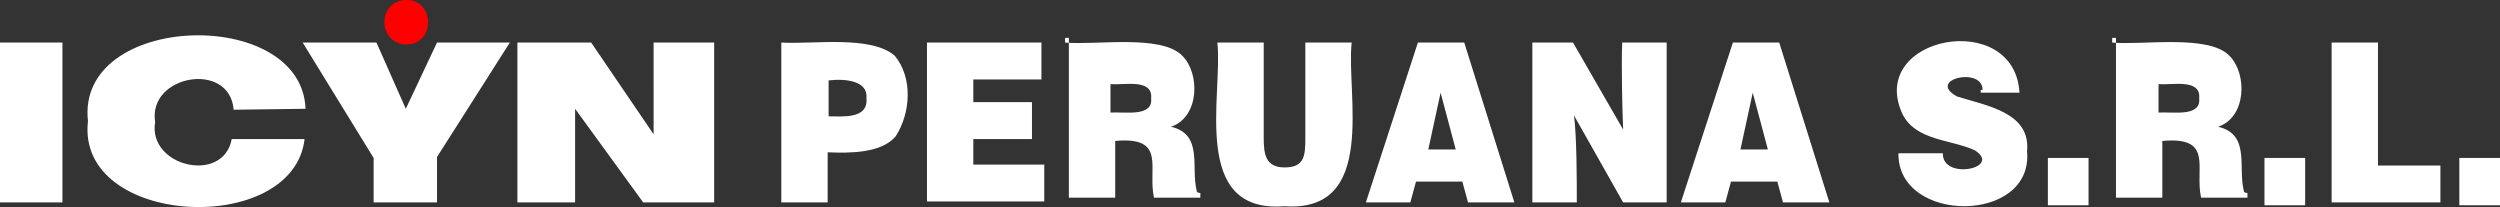 <svg xmlns="http://www.w3.org/2000/svg" xmlns:xlink="http://www.w3.org/1999/xlink" id="OBJECTS" x="0px" y="0px" viewBox="0 0 264.3 21.9" style="enable-background:new 0 0 264.3 21.9;" xml:space="preserve"><rect x="0" y="0" width="264.3" height="21.9" fill="#333333" stroke="none"/><style type="text/css">	.st0{fill:#FFFFFF;}	.st1{fill:#FF0000;}</style><g>	<g>		<path class="st0" d="M0,21.4V4.5 M0,4.5h6.6v16.9H0V4.5z M24.7,11.6c-0.4-5.2-9.1-3.7-8.3,1.3c-0.8,4.7,7.2,6.6,8.1,1.8h7.7   C31,25.1,8,24,9.3,12.8C8,1.3,31.9,0.6,32.3,11.5L24.7,11.6z M39.5,21.4v-4.7L32,4.5h7.8l3.1,7l3.3-7h7.7l-7.7,12.1v4.8L39.5,21.4   L39.5,21.4L39.5,21.4z M54.7,21.4V4.5h7.8l6.6,9.7V4.5h6.4v16.9h-7.5l-7.2-9.9v9.9L54.7,21.4C54.7,21.5,54.7,21.4,54.7,21.4z"></path>		<path class="st1" d="M43,0C46,0,46,4.7,43,4.7C39.9,4.7,39.8,0,43,0"></path>	</g>	<path class="st0" d="M260,16.7h4.3v5H260V16.7z M246.5,4.5h4.9v13h6.6v3.9h-11.5V4.5z M239.4,16.7h4.3v5h-4.3V16.7z M223.3,4.5  c3.2,0.3,10.2-0.9,12.4,1.4c1.9,1.9,1.8,6.5-1.2,7.5c3.4,0.8,2.1,4.2,2.7,6.7c0,0.2,0.1,0.3,0.4,0.3v0.5h-4.9  c-0.7-3.1,1.4-6.5-4.1-6v6h-4.9V4h-0.4C223.3,4,223.3,4.5,223.3,4.5z M228.2,8.5v3.4c1.5-0.1,4.5,0.5,4.3-1.5  c0.2-2.1-2.8-1.4-4.3-1.5V8.5z M216.5,16.7h4.3v5h-4.3V16.7z M209.6,9.5c0-2.5-6-1.1-2.7,0.7c3.2,1,7.8,1.7,7.4,5.8  c0.7,7.7-13.7,7.7-13.6,0.2h4.7c-0.1,2.9,6.3,1.6,3.4-0.3c-2.6-1.2-6.3-1-7.7-3.9c-3.7-8.2,11.9-11.1,12.4-2.2h-4.1V9.5  C209.5,9.5,209.6,9.5,209.6,9.5z M184,15.8h2.9l-1.6-6L184,15.8z M183.2,4.5h4.9l5.3,16.9h-4.9l-0.6-2.2h-4.9l-0.6,2.2h-4.7  L183.2,4.5z M161.7,4.5h4.6l5.3,9.2c-0.1-2.2-0.2-7-0.1-9.2h4.7v16.9h-4.6l-5.2-9.2c0.3,2.2,0.3,7,0.3,9.2H162V4.5  C162,4.5,161.7,4.5,161.7,4.5z M151,15.8h2.9l-1.6-6L151,15.8z M149.9,4.5h4.9l5.3,16.9h-4.9l-0.6-2.2h-4.9l-0.6,2.2h-4.7  L149.9,4.5z M128.7,4.5h4.9v10.1c0,1.7,0.2,3.1,2.2,3.1c2.1,0,2.2-1.2,2.2-3.1c0,0,0-10.1,0-10.1h4.9c-0.6,5.4,2.8,18-7.1,17.3  C125.8,22.6,129.3,10,128.7,4.5L128.7,4.5z M112.6,4.5c3.2,0.3,10.2-0.9,12.4,1.4c1.9,1.9,1.8,6.5-1.2,7.5c3.4,0.8,2.1,4.2,2.7,6.7  c0,0.2,0.1,0.3,0.4,0.3v0.5h-4.9c-0.7-3.1,1.4-6.5-4.1-6v6h-4.9V4h-0.4C112.6,4,112.6,4.5,112.6,4.5z M117.4,8.5v3.4  c1.5-0.1,4.5,0.5,4.3-1.5c0.2-2.1-2.8-1.4-4.3-1.5V8.5z M98,4.5h12.1v3.9h-7.2v2.4h6.2v3.9h-6.2v2.7h7.5v3.9H98  C98,21.5,98,4.5,98,4.5z M87.6,8.5v3.8c1.5,0,4.2,0.3,4-1.9C91.8,8.5,89.3,8.3,87.6,8.5z M82.7,4.5c3.2,0.2,9.4-0.8,11.9,1.4  c1.9,2.3,1.7,6,0.1,8.5c-1.5,1.8-4.8,1.8-7.2,1.7v5.3h-4.9V4.5z"></path></g></svg>